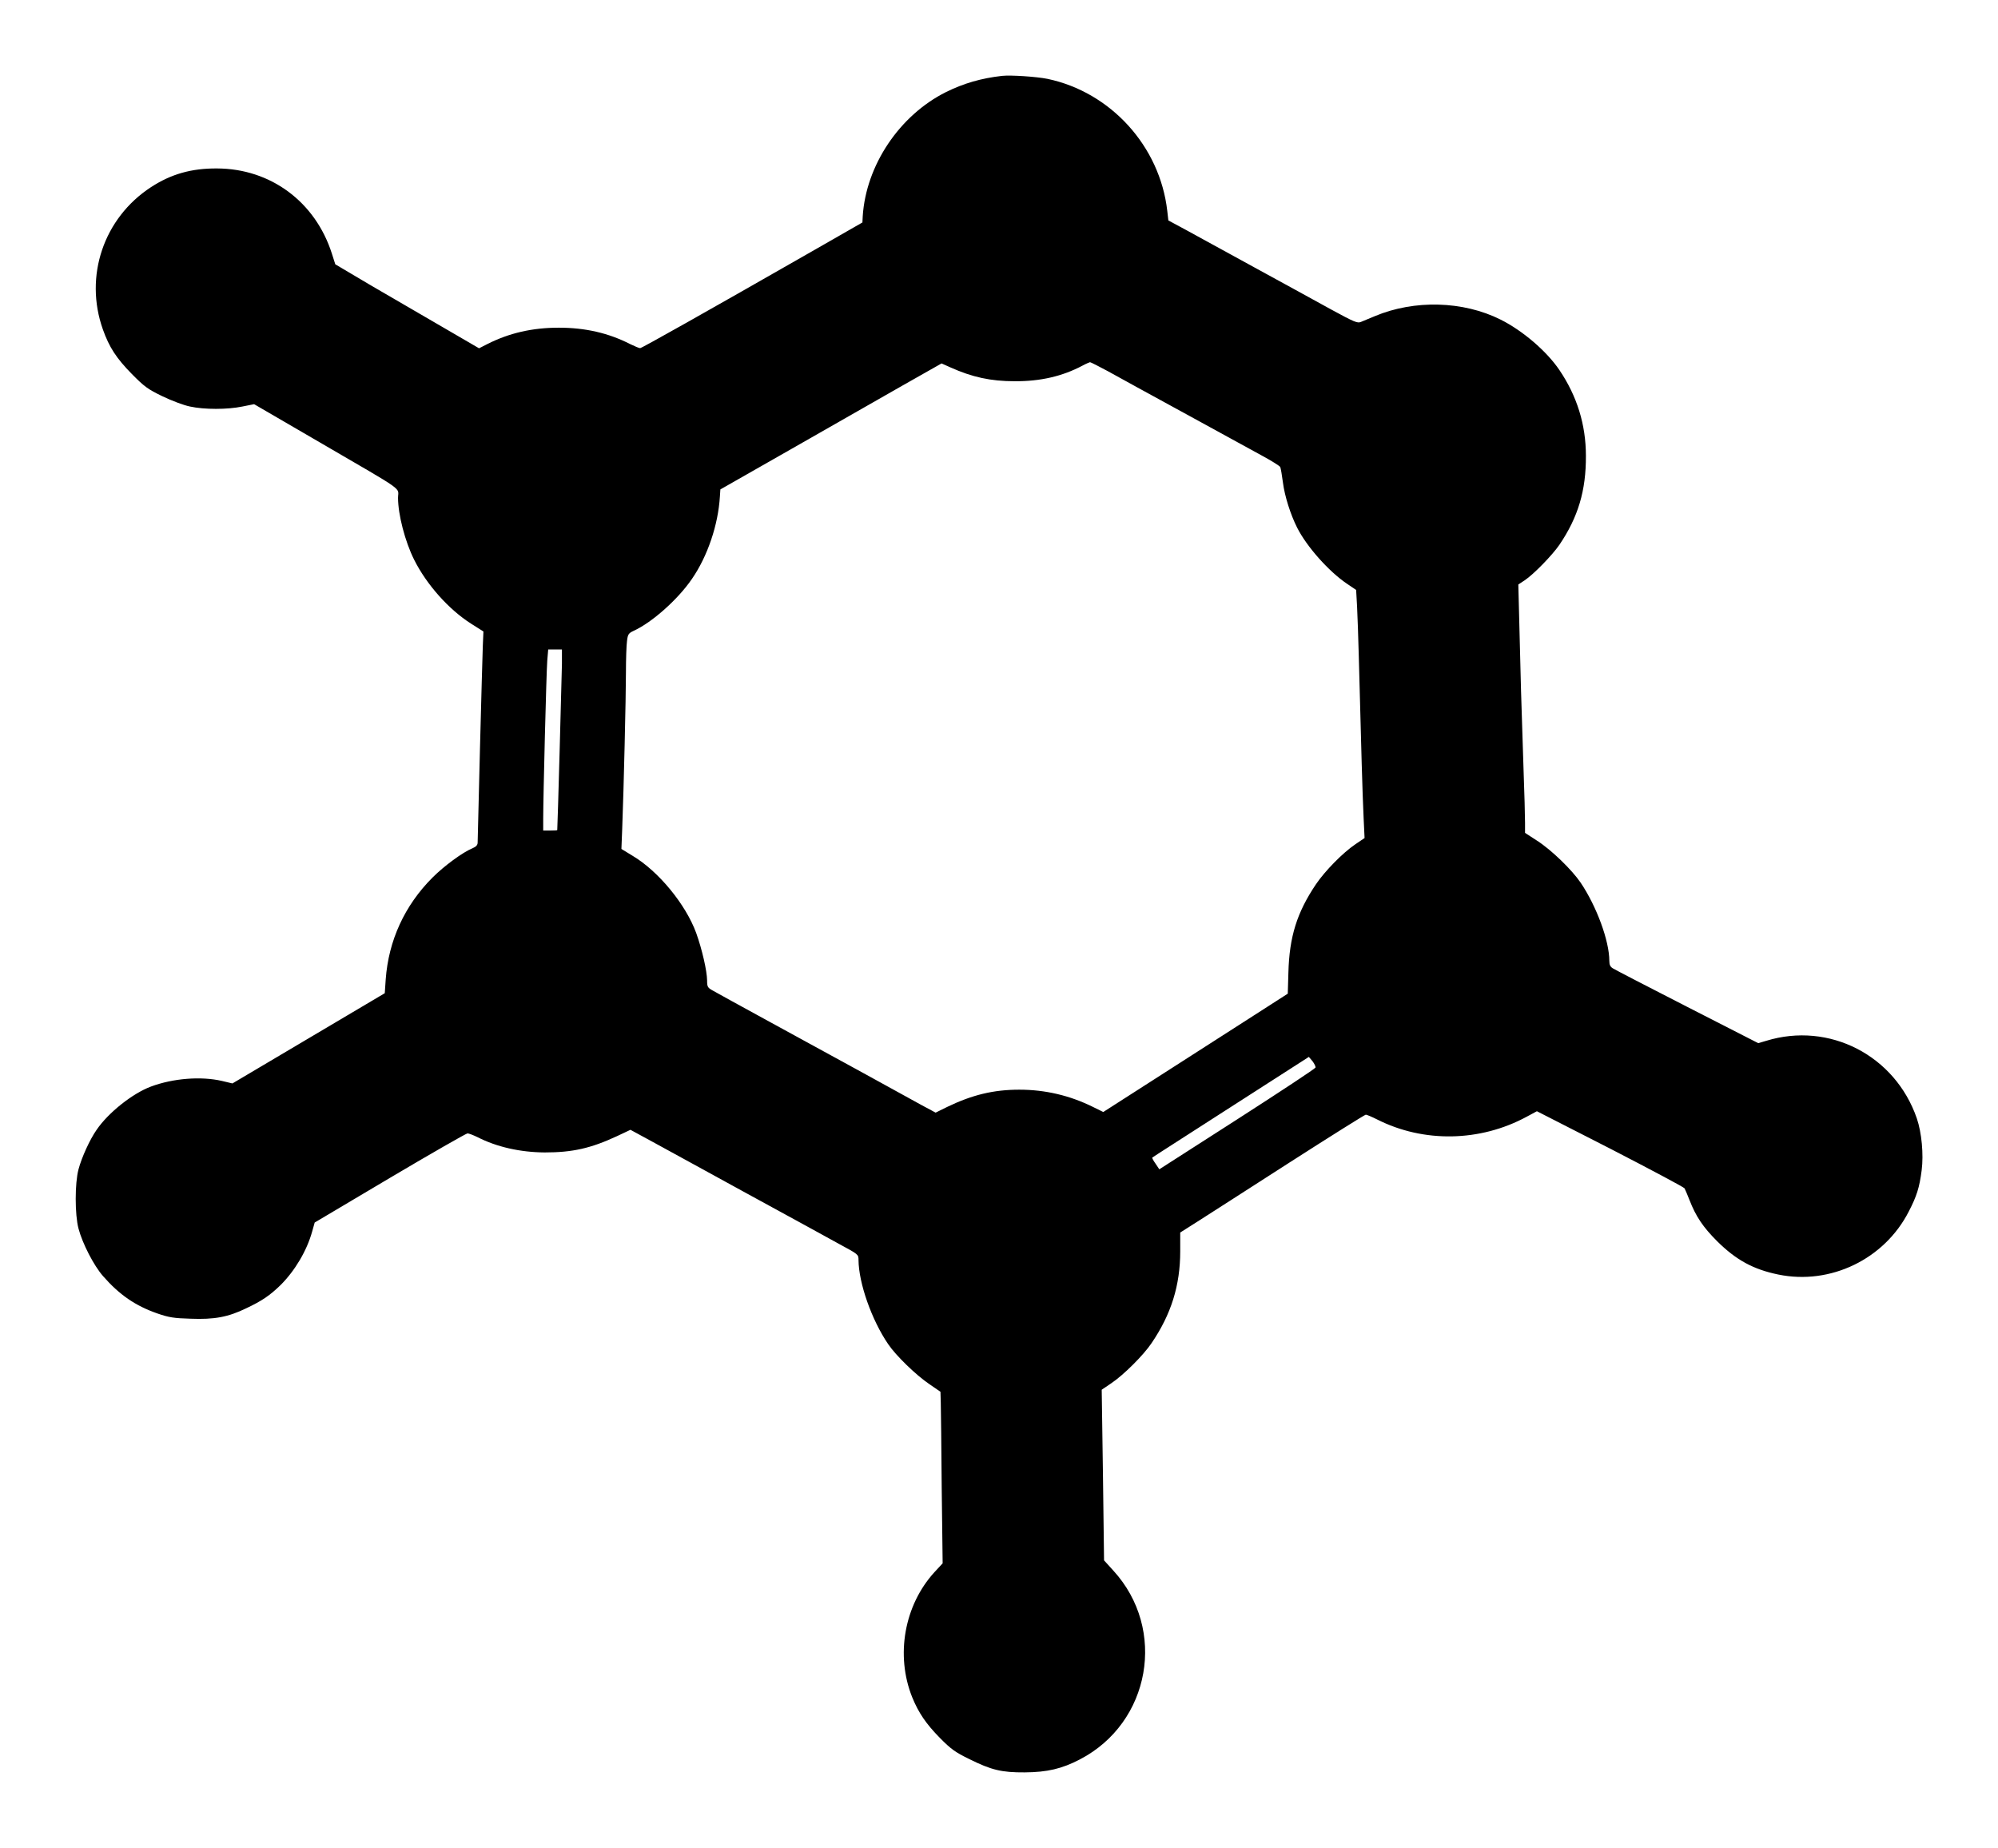  <svg version="1.0" xmlns="http://www.w3.org/2000/svg"
 width="1280pt" height="1184pt" viewBox="0 0 1280 1184"
 preserveAspectRatio="xMidYMid meet"><g transform="translate(0,1184) scale(0.1,-0.1)"
fill="#000000" stroke="none">
<path d="M6420 11354 c-134 -15 -247 -48 -360 -104 -298 -149 -512 -469 -533
-795 l-2 -40 -295 -169 c-731 -418 -1119 -636 -1129 -636 -7 0 -35 12 -64 26
-139 71 -288 105 -457 105 -169 0 -318 -34 -458 -105 l-53 -27 -232 135 c-128
74 -335 195 -461 268 l-228 135 -22 69 c-106 331 -392 544 -736 545 -164 1
-294 -36 -423 -120 -303 -198 -429 -570 -308 -911 41 -115 86 -184 186 -286
80 -81 102 -97 195 -142 58 -28 137 -58 177 -66 92 -20 239 -20 336 0 l75 15
423 -246 c558 -325 499 -283 499 -354 0 -107 45 -280 103 -396 80 -160 222
-319 365 -410 l79 -50 -4 -95 c-4 -99 -33 -1218 -33 -1257 0 -16 -10 -27 -34
-37 -63 -26 -181 -113 -255 -187 -179 -179 -282 -404 -300 -653 l-6 -88 -488
-289 -488 -289 -67 16 c-134 31 -313 17 -455 -36 -118 -44 -273 -167 -348
-277 -43 -61 -96 -177 -116 -253 -24 -89 -24 -290 0 -380 25 -95 98 -237 157
-304 105 -120 207 -190 347 -239 75 -26 107 -31 213 -34 153 -6 241 10 358 67
102 48 152 83 220 149 92 92 168 220 202 343 l16 57 482 286 c265 157 489 285
497 285 9 0 37 -11 64 -24 123 -63 274 -97 431 -98 177 0 294 26 462 104 l87
41 138 -75 c76 -42 350 -191 608 -333 259 -141 525 -287 592 -324 122 -66 123
-66 123 -102 1 -147 84 -384 190 -539 50 -74 179 -199 265 -257 l70 -48 2 -70
c1 -39 4 -286 6 -549 l6 -480 -52 -56 c-194 -212 -251 -533 -143 -802 41 -100
88 -169 176 -259 73 -74 100 -93 190 -137 141 -70 207 -86 355 -85 144 1 238
23 353 83 453 235 559 834 214 1210 l-59 65 -7 547 -8 546 62 42 c79 53 206
180 257 256 126 185 184 370 184 589 l0 120 112 71 c62 40 327 209 589 378
262 168 482 306 488 306 6 0 39 -14 73 -31 297 -150 659 -144 958 18 l65 35
470 -240 c258 -133 472 -247 476 -254 4 -7 18 -41 32 -76 40 -103 86 -172 176
-262 122 -121 232 -181 392 -214 334 -69 680 98 836 403 51 98 69 155 83 265
13 102 0 241 -31 332 -139 404 -562 621 -965 497 l-51 -15 -454 232 c-250 128
-465 239 -477 247 -17 10 -23 23 -23 48 0 128 -81 348 -183 500 -57 84 -188
211 -280 270 l-77 50 0 65 c0 36 -4 196 -10 355 -14 421 -19 587 -26 895 l-7
276 41 27 c56 37 176 160 222 227 120 177 171 347 170 570 0 200 -57 383 -170
550 -82 121 -235 252 -377 323 -240 120 -552 128 -805 22 -35 -15 -74 -31 -89
-37 -22 -10 -43 -1 -190 79 -90 50 -310 170 -489 268 -179 98 -377 206 -440
241 l-115 62 -7 61 c-47 414 -362 761 -768 846 -70 14 -234 25 -290 19z m678
-1892 c59 -33 278 -153 487 -267 209 -114 432 -236 495 -271 63 -34 118 -68
122 -76 3 -7 11 -52 17 -99 11 -87 49 -206 91 -289 61 -121 203 -281 319 -359
l59 -40 6 -108 c3 -59 8 -202 11 -318 16 -607 23 -867 31 -1037 l6 -126 -59
-40 c-80 -54 -195 -171 -253 -257 -121 -180 -170 -335 -176 -565 l-4 -135
-218 -140 c-120 -77 -386 -248 -591 -379 l-373 -239 -67 33 c-148 73 -305 110
-471 110 -165 0 -301 -33 -461 -110 l-75 -37 -95 51 c-52 29 -218 120 -369
203 -151 82 -421 230 -600 328 -179 98 -342 187 -362 199 -35 19 -38 25 -38
66 -1 62 -32 198 -70 304 -67 183 -241 395 -407 494 l-72 44 5 126 c10 257 24
849 24 1002 0 86 3 179 7 205 5 42 10 49 42 64 117 53 284 201 374 333 100
145 168 346 179 528 l3 45 460 262 c253 144 572 326 708 404 l249 141 56 -25
c140 -63 259 -89 412 -89 164 -1 305 31 435 100 22 12 44 21 48 22 4 0 56 -26
115 -58z m-3498 -1874 c-1 -71 -28 -1054 -30 -1065 0 -2 -20 -3 -45 -3 l-45 0
0 78 c0 136 20 934 26 1010 l6 72 44 0 44 0 0 -92z m4828 -2586 c-2 -7 -228
-156 -502 -332 l-499 -320 -24 36 c-14 19 -23 37 -21 39 1 2 208 134 458 295
250 160 475 305 500 321 l45 29 23 -27 c12 -16 21 -34 20 -41z"/>
</g>
</svg>
